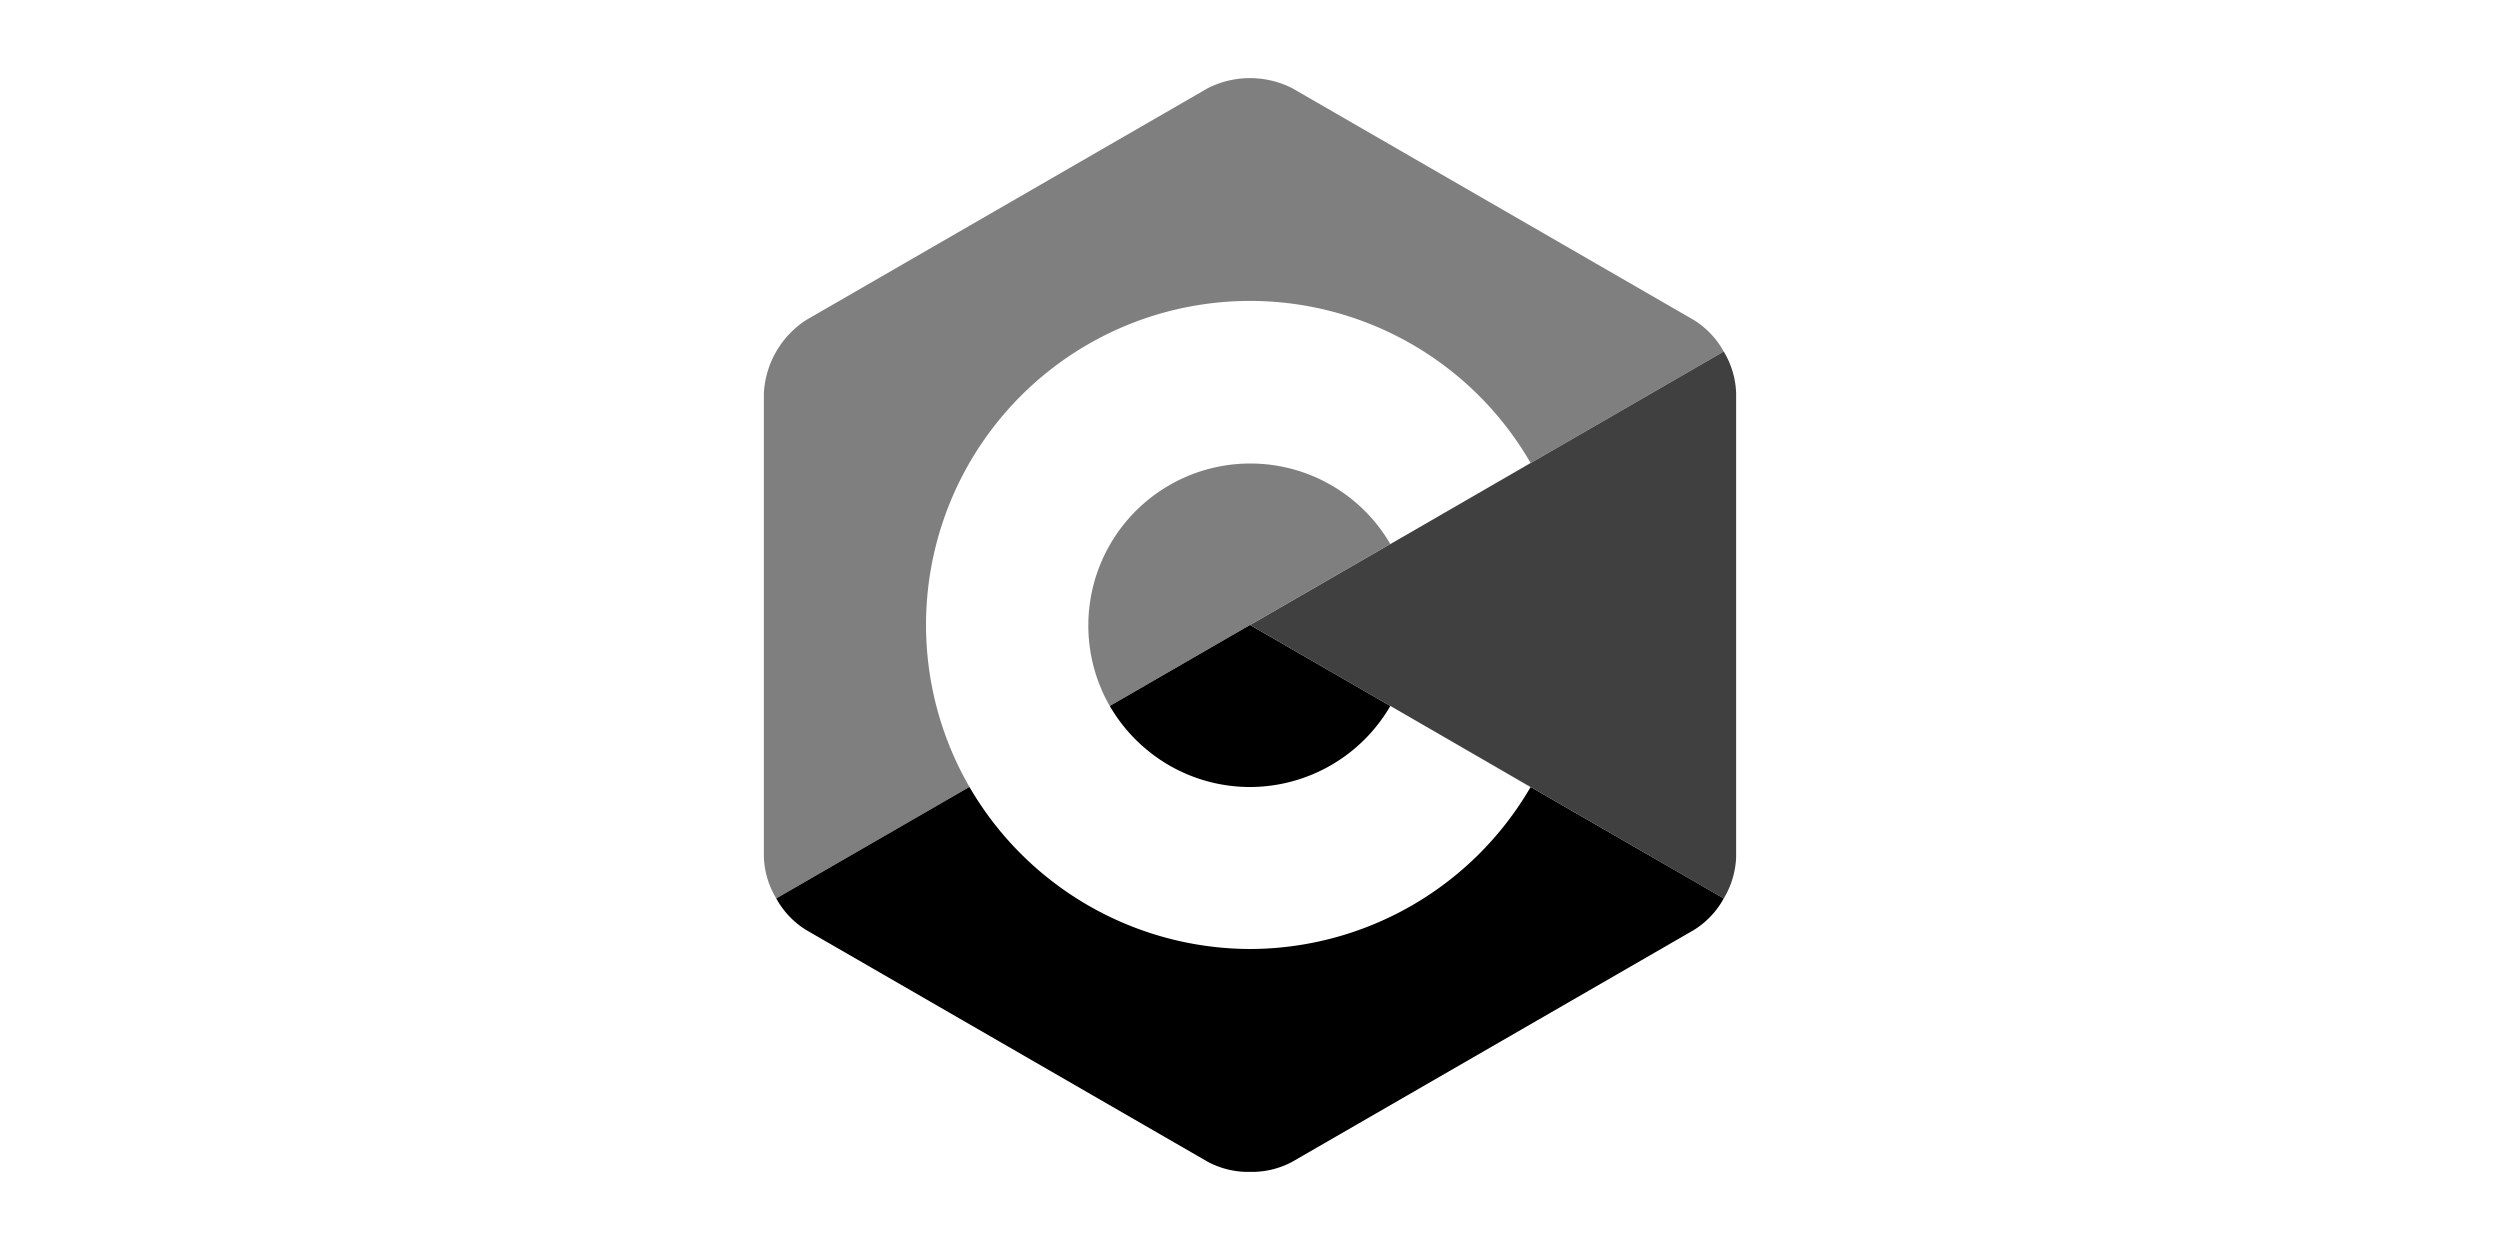 <svg xmlns="http://www.w3.org/2000/svg" xmlns:xlink="http://www.w3.org/1999/xlink" width="256" height="128" viewBox="0 0 256 128">
  <defs>
    <clipPath id="clip-C_2-1">
      <rect width="256" height="128"/>
    </clipPath>
  </defs>
  <g id="C_2-1" clip-path="url(#clip-C_2-1)">
    <g id="C" transform="translate(78.222 8)">
      <path id="Pfad_2998" data-name="Pfad 2998" d="M201.5,142.088a8.821,8.821,0,0,0,1.266-4.246V90.333a8.815,8.815,0,0,0-1.266-4.245l-48.5,28Z" transform="translate(-103.208 -58.087)" opacity="0.75"/>
      <path id="Differenzmenge_33" data-name="Differenzmenge 33" d="M48.512,56A8.765,8.765,0,0,1,44.2,54.973L3.044,31.221A8.76,8.76,0,0,1,0,28L19.781,16.582A33.323,33.323,0,0,0,48.51,33.176,33.3,33.3,0,0,0,77.241,16.6l-11.21-6.486L97.023,28a8.773,8.773,0,0,1-3.044,3.222L52.824,54.973A8.767,8.767,0,0,1,48.512,56Zm0-39.411a16.558,16.558,0,0,1-8.4-2.291,16.73,16.73,0,0,1-5.96-6.008L48.51,0,62.881,8.293A16.657,16.657,0,0,1,48.51,16.589Z" transform="translate(1.267 56.001)"/>
      <path id="Differenzmenge_32" data-name="Differenzmenge 32" d="M1.269,84h0A8.735,8.735,0,0,1,0,79.755V32.247a9.543,9.543,0,0,1,4.313-7.466L45.469,1.025a9.575,9.575,0,0,1,8.62,0L95.246,24.781A8.783,8.783,0,0,1,98.29,28L68.855,44.989,78.508,39.4A33.174,33.174,0,1,0,21.051,72.581L1.269,84ZM35.415,64.291h0A16.587,16.587,0,0,1,64.146,47.707L49.78,56,35.416,64.291Z" transform="translate(-0.001 -0.001)" opacity="0.5"/>
    </g>
  </g>
</svg>
